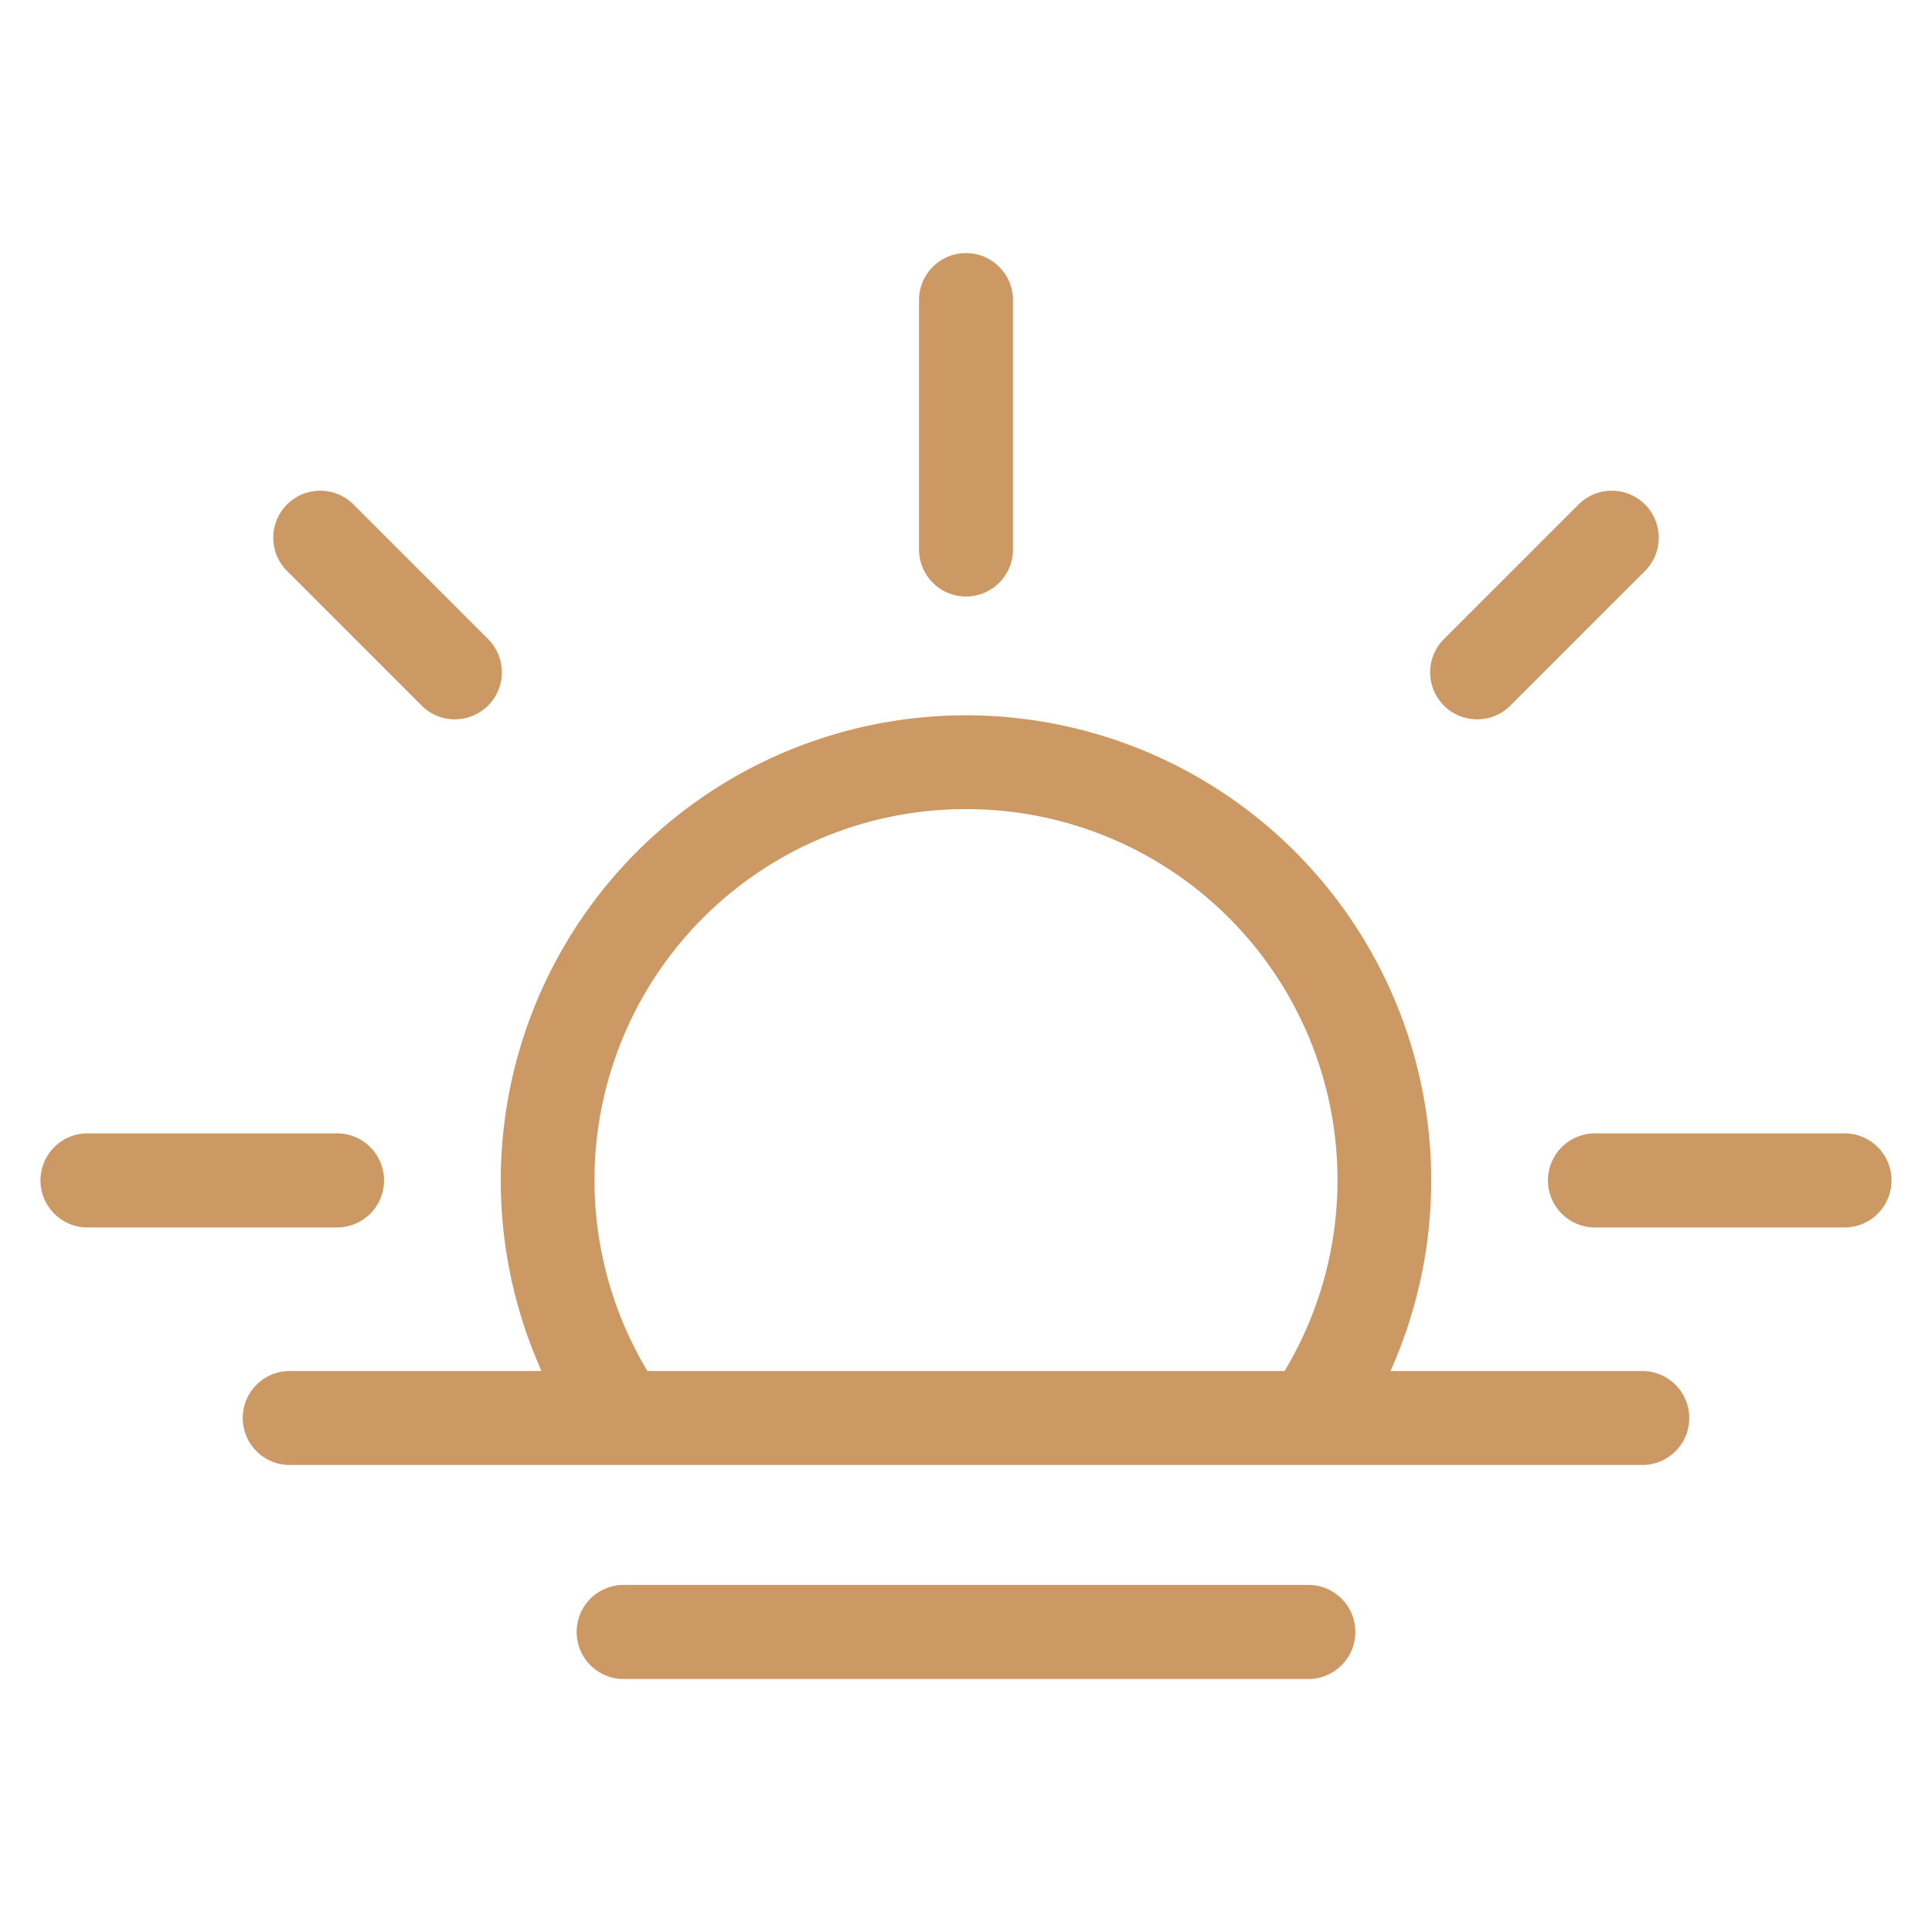 <svg id="Layer_1" data-name="Layer 1" xmlns="http://www.w3.org/2000/svg" viewBox="0 0 250 250"><defs><style>.cls-1{fill:#cc9964;}</style></defs><title>I</title><path class="cls-1" d="M125,77.19a6.09,6.09,0,0,1-6.08-6.08V38.83a6.08,6.08,0,1,1,12.16,0V71.11A6.09,6.09,0,0,1,125,77.19Z"/><path class="cls-1" d="M206.64,158.83a6.09,6.09,0,1,1,0-12.17h32.28a6.09,6.09,0,0,1,0,12.17Z"/><path class="cls-1" d="M11.08,158.83a6.09,6.09,0,0,1,0-12.17H43.36a6.09,6.09,0,1,1,0,12.17Z"/><path class="cls-1" d="M191.14,93.08a6.08,6.08,0,0,1-4.3-10.38l17.42-17.42a6.08,6.08,0,0,1,8.6,8.6L195.44,91.3A6,6,0,0,1,191.14,93.08Z"/><path class="cls-1" d="M58.86,93.08a6,6,0,0,1-4.3-1.78L37.14,73.88a6.08,6.08,0,0,1,8.6-8.6L63.16,82.7a6.08,6.08,0,0,1-4.3,10.38Z"/><path class="cls-1" d="M37.49,189.57a6.08,6.08,0,0,1,0-12.16H70.05l-.58-1.4a60.2,60.2,0,1,1,111.06,0l-.59,1.4h32.57a6.08,6.08,0,1,1,0,12.16ZM125,104.7a48,48,0,0,0-41.52,72.21l.29.5h82.46l.29-.5A48,48,0,0,0,125,104.7Z"/><path class="cls-1" d="M80.46,217.26a6.09,6.09,0,0,1,0-12.17h89.08a6.09,6.09,0,0,1,0,12.17Z"/></svg>